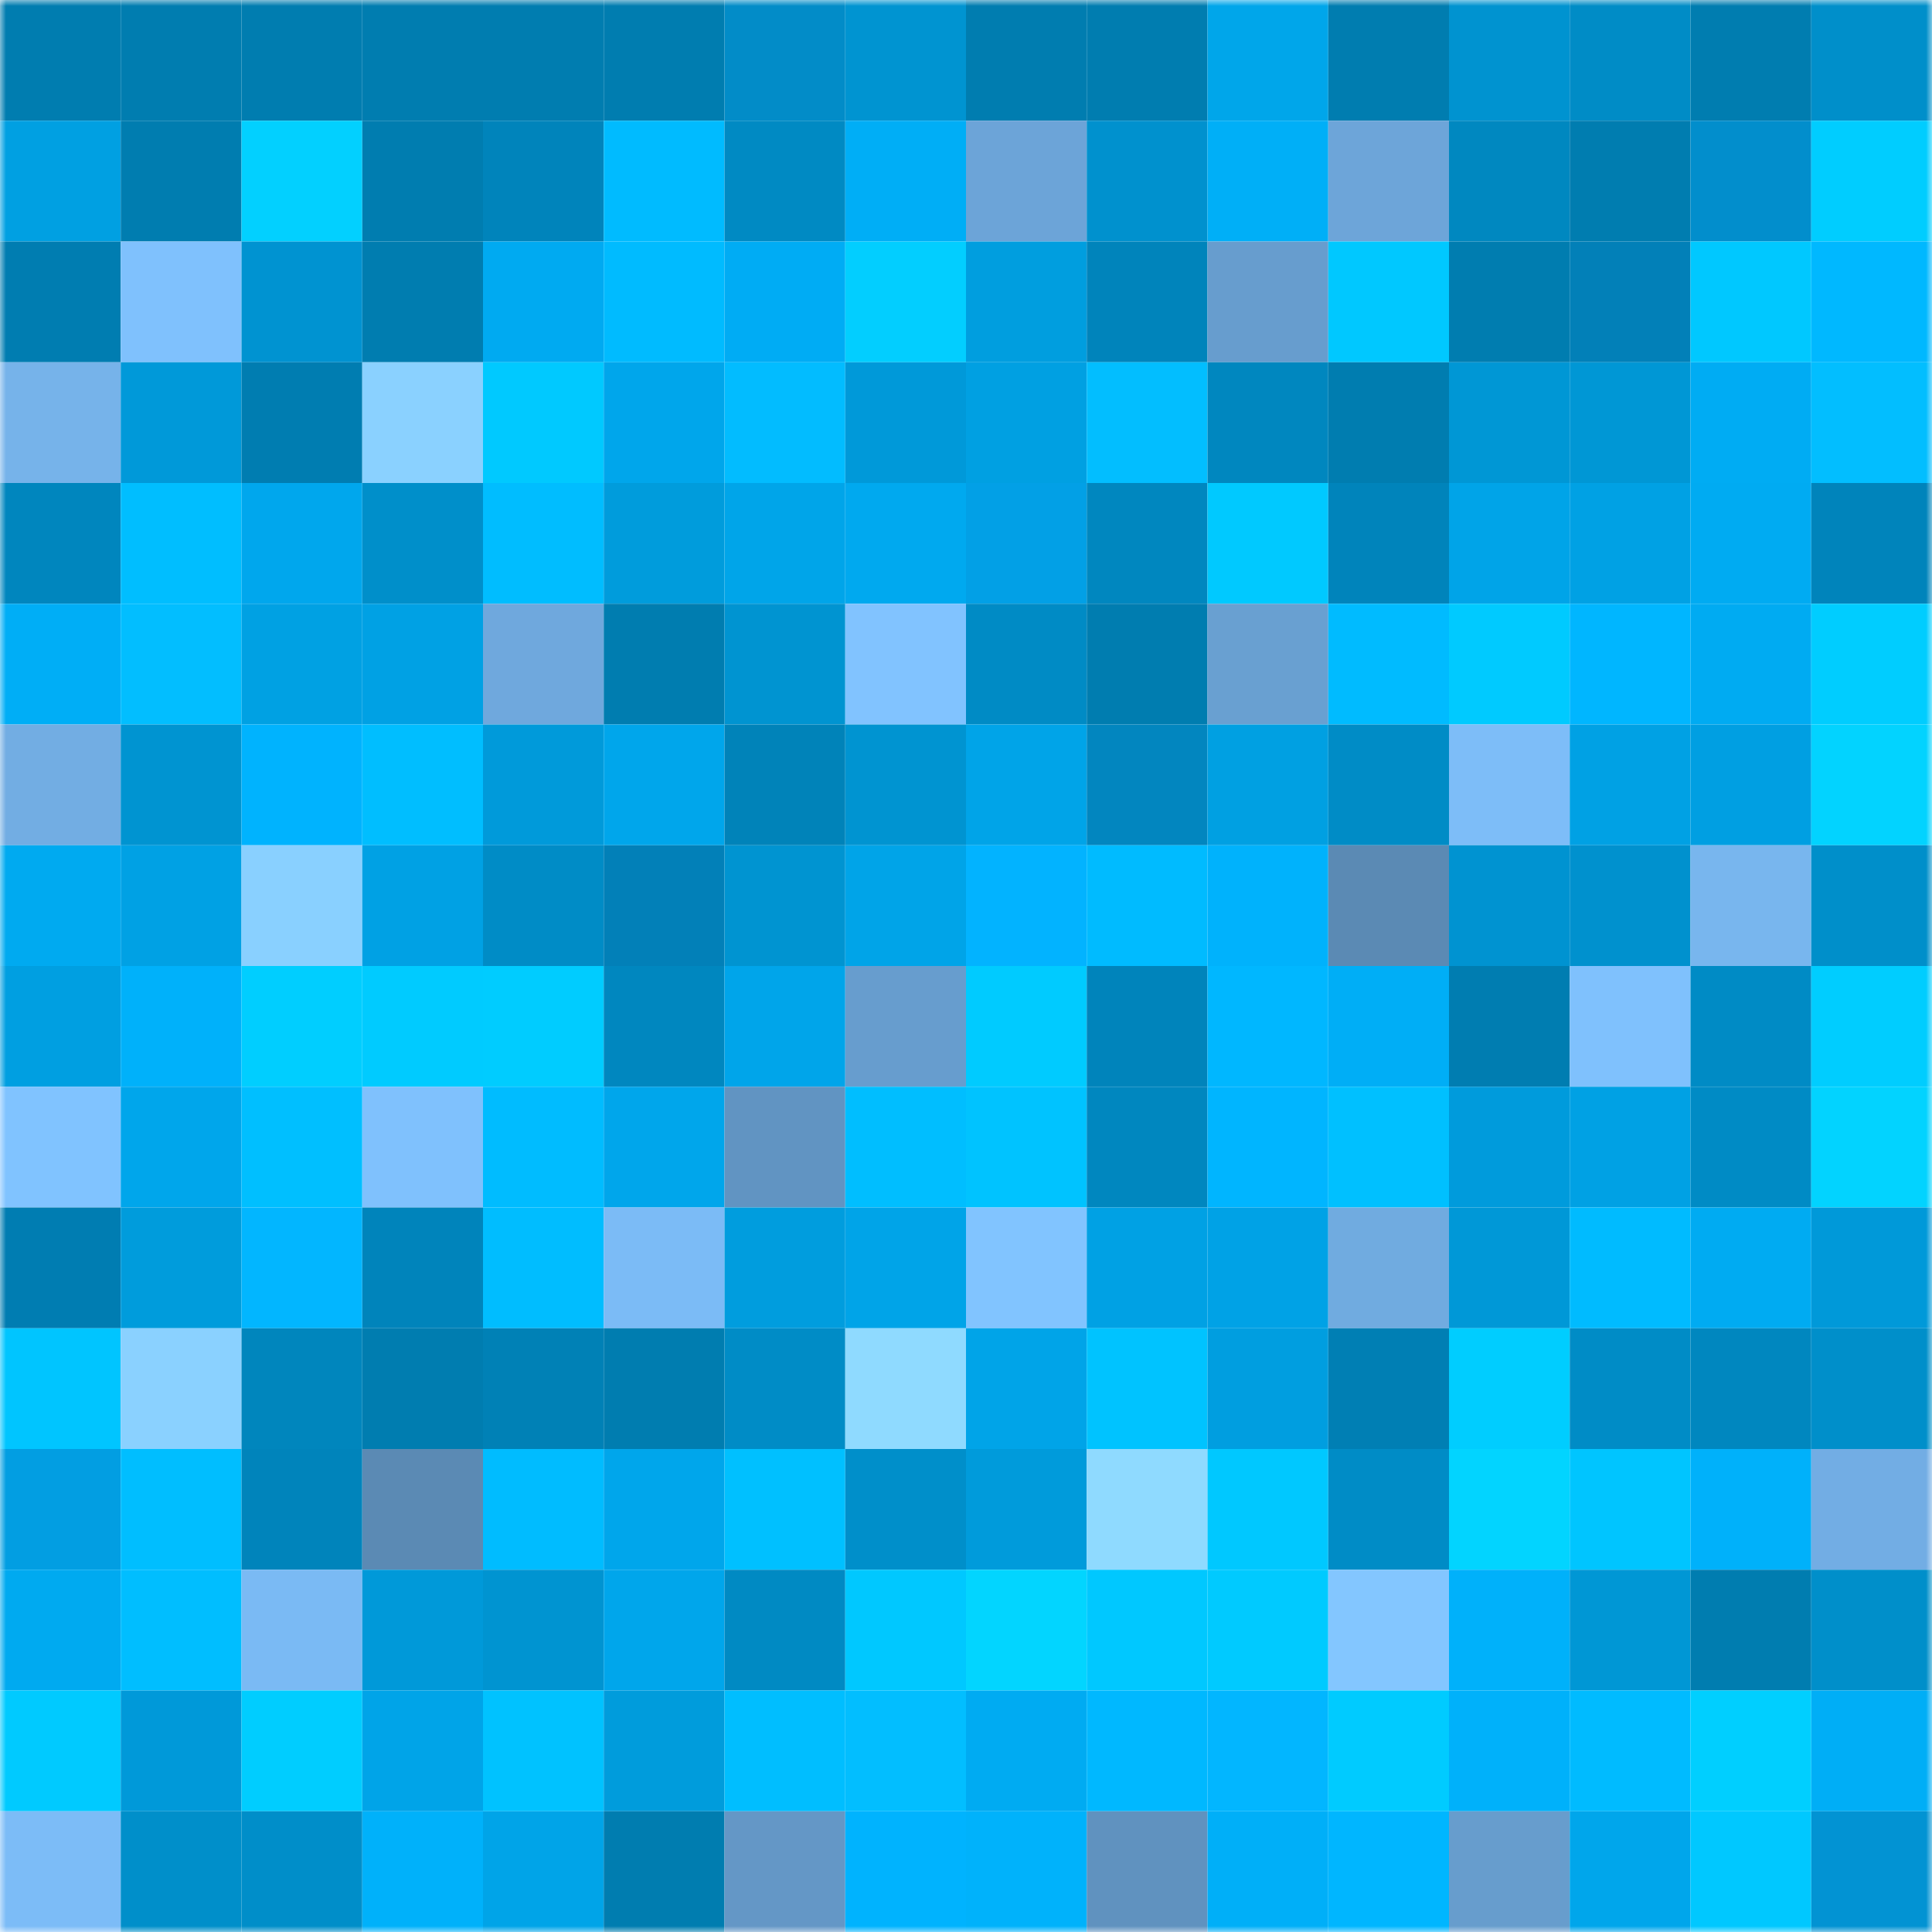 <svg viewBox="0 0 160 160" fill="none" role="img" xmlns="http://www.w3.org/2000/svg" width="240" height="240" name="ens%2C%E4%BD%BF%E5%8A%B2%E8%88%94%E7%8B%97%E5%BA%84%E8%88%94%E5%88%B0%E4%BB%96%E8%88%92%E6%9C%8D.eth"><title>ens,使劲舔狗庄舔到他舒服.eth</title><mask id="209089260" mask-type="alpha" maskUnits="userSpaceOnUse" x="0" y="0" width="160" height="160"><rect width="160" height="160" fill="#FFFFFF"></rect></mask><g mask="url(#209089260)"><rect x="0" y="0" width="10" height="10" fill="#007db0"></rect><rect x="10" y="0" width="10" height="10" fill="#007db0"></rect><rect x="20" y="0" width="10" height="10" fill="#007db0"></rect><rect x="30" y="0" width="10" height="10" fill="#007db0"></rect><rect x="40" y="0" width="10" height="10" fill="#007db0"></rect><rect x="50" y="0" width="10" height="10" fill="#007db0"></rect><rect x="60" y="0" width="10" height="10" fill="#028cc8"></rect><rect x="70" y="0" width="10" height="10" fill="#0094d1"></rect><rect x="80" y="0" width="10" height="10" fill="#007db0"></rect><rect x="90" y="0" width="10" height="10" fill="#007db0"></rect><rect x="100" y="0" width="10" height="10" fill="#00a6ea"></rect><rect x="110" y="0" width="10" height="10" fill="#007db0"></rect><rect x="120" y="0" width="10" height="10" fill="#0093d0"></rect><rect x="130" y="0" width="10" height="10" fill="#008cc6"></rect><rect x="140" y="0" width="10" height="10" fill="#007db0"></rect><rect x="150" y="0" width="10" height="10" fill="#008fca"></rect><rect x="0" y="10" width="10" height="10" fill="#00a0e2"></rect><rect x="10" y="10" width="10" height="10" fill="#007db0"></rect><rect x="20" y="10" width="10" height="10" fill="#02d0ff"></rect><rect x="30" y="10" width="10" height="10" fill="#007db0"></rect><rect x="40" y="10" width="10" height="10" fill="#0084bb"></rect><rect x="50" y="10" width="10" height="10" fill="#00bbff"></rect><rect x="60" y="10" width="10" height="10" fill="#008ac3"></rect><rect x="70" y="10" width="10" height="10" fill="#00aef6"></rect><rect x="80" y="10" width="10" height="10" fill="#6ca4d8"></rect><rect x="90" y="10" width="10" height="10" fill="#0091ce"></rect><rect x="100" y="10" width="10" height="10" fill="#00aff7"></rect><rect x="110" y="10" width="10" height="10" fill="#6da5d9"></rect><rect x="120" y="10" width="10" height="10" fill="#0088c0"></rect><rect x="130" y="10" width="10" height="10" fill="#007db0"></rect><rect x="140" y="10" width="10" height="10" fill="#028ecc"></rect><rect x="150" y="10" width="10" height="10" fill="#00cdff"></rect><rect x="0" y="20" width="10" height="10" fill="#007db1"></rect><rect x="10" y="20" width="10" height="10" fill="#7fc1fd"></rect><rect x="20" y="20" width="10" height="10" fill="#0093d1"></rect><rect x="30" y="20" width="10" height="10" fill="#007db0"></rect><rect x="40" y="20" width="10" height="10" fill="#00aaf1"></rect><rect x="50" y="20" width="10" height="10" fill="#00bbff"></rect><rect x="60" y="20" width="10" height="10" fill="#00acf4"></rect><rect x="70" y="20" width="10" height="10" fill="#02ceff"></rect><rect x="80" y="20" width="10" height="10" fill="#009edf"></rect><rect x="90" y="20" width="10" height="10" fill="#0084bb"></rect><rect x="100" y="20" width="10" height="10" fill="#679dce"></rect><rect x="110" y="20" width="10" height="10" fill="#00c8ff"></rect><rect x="120" y="20" width="10" height="10" fill="#007db0"></rect><rect x="130" y="20" width="10" height="10" fill="#0280b8"></rect><rect x="140" y="20" width="10" height="10" fill="#00c8ff"></rect><rect x="150" y="20" width="10" height="10" fill="#00b8ff"></rect><rect x="0" y="30" width="10" height="10" fill="#76b3ea"></rect><rect x="10" y="30" width="10" height="10" fill="#0099d9"></rect><rect x="20" y="30" width="10" height="10" fill="#007db1"></rect><rect x="30" y="30" width="10" height="10" fill="#8ad1ff"></rect><rect x="40" y="30" width="10" height="10" fill="#00c9ff"></rect><rect x="50" y="30" width="10" height="10" fill="#00a6eb"></rect><rect x="60" y="30" width="10" height="10" fill="#02bcff"></rect><rect x="70" y="30" width="10" height="10" fill="#0099d9"></rect><rect x="80" y="30" width="10" height="10" fill="#00a0e2"></rect><rect x="90" y="30" width="10" height="10" fill="#02beff"></rect><rect x="100" y="30" width="10" height="10" fill="#0087bf"></rect><rect x="110" y="30" width="10" height="10" fill="#007db0"></rect><rect x="120" y="30" width="10" height="10" fill="#0097d5"></rect><rect x="130" y="30" width="10" height="10" fill="#0097d5"></rect><rect x="140" y="30" width="10" height="10" fill="#00acf3"></rect><rect x="150" y="30" width="10" height="10" fill="#02beff"></rect><rect x="0" y="40" width="10" height="10" fill="#0086be"></rect><rect x="10" y="40" width="10" height="10" fill="#00beff"></rect><rect x="20" y="40" width="10" height="10" fill="#00a7ed"></rect><rect x="30" y="40" width="10" height="10" fill="#008fca"></rect><rect x="40" y="40" width="10" height="10" fill="#00bdff"></rect><rect x="50" y="40" width="10" height="10" fill="#009cdc"></rect><rect x="60" y="40" width="10" height="10" fill="#00a5e9"></rect><rect x="70" y="40" width="10" height="10" fill="#00a9ef"></rect><rect x="80" y="40" width="10" height="10" fill="#02a0e6"></rect><rect x="90" y="40" width="10" height="10" fill="#0087bf"></rect><rect x="100" y="40" width="10" height="10" fill="#00c9ff"></rect><rect x="110" y="40" width="10" height="10" fill="#0084bb"></rect><rect x="120" y="40" width="10" height="10" fill="#00a4e8"></rect><rect x="130" y="40" width="10" height="10" fill="#00a1e4"></rect><rect x="140" y="40" width="10" height="10" fill="#00abf2"></rect><rect x="150" y="40" width="10" height="10" fill="#0084bb"></rect><rect x="0" y="50" width="10" height="10" fill="#00aef6"></rect><rect x="10" y="50" width="10" height="10" fill="#02beff"></rect><rect x="20" y="50" width="10" height="10" fill="#00a1e3"></rect><rect x="30" y="50" width="10" height="10" fill="#00a1e4"></rect><rect x="40" y="50" width="10" height="10" fill="#6fa8dd"></rect><rect x="50" y="50" width="10" height="10" fill="#007db0"></rect><rect x="60" y="50" width="10" height="10" fill="#0094d1"></rect><rect x="70" y="50" width="10" height="10" fill="#81c3ff"></rect><rect x="80" y="50" width="10" height="10" fill="#008bc5"></rect><rect x="90" y="50" width="10" height="10" fill="#007db0"></rect><rect x="100" y="50" width="10" height="10" fill="#69a0d1"></rect><rect x="110" y="50" width="10" height="10" fill="#00bbff"></rect><rect x="120" y="50" width="10" height="10" fill="#00caff"></rect><rect x="130" y="50" width="10" height="10" fill="#00b6ff"></rect><rect x="140" y="50" width="10" height="10" fill="#00abf2"></rect><rect x="150" y="50" width="10" height="10" fill="#00cdff"></rect><rect x="0" y="60" width="10" height="10" fill="#72ade3"></rect><rect x="10" y="60" width="10" height="10" fill="#0094d1"></rect><rect x="20" y="60" width="10" height="10" fill="#00b3fe"></rect><rect x="30" y="60" width="10" height="10" fill="#00beff"></rect><rect x="40" y="60" width="10" height="10" fill="#009ada"></rect><rect x="50" y="60" width="10" height="10" fill="#00a6eb"></rect><rect x="60" y="60" width="10" height="10" fill="#0083b9"></rect><rect x="70" y="60" width="10" height="10" fill="#0094d1"></rect><rect x="80" y="60" width="10" height="10" fill="#00a4e8"></rect><rect x="90" y="60" width="10" height="10" fill="#0286bf"></rect><rect x="100" y="60" width="10" height="10" fill="#00a0e2"></rect><rect x="110" y="60" width="10" height="10" fill="#008cc6"></rect><rect x="120" y="60" width="10" height="10" fill="#7dbdf8"></rect><rect x="130" y="60" width="10" height="10" fill="#00a1e4"></rect><rect x="140" y="60" width="10" height="10" fill="#009fe2"></rect><rect x="150" y="60" width="10" height="10" fill="#02d3ff"></rect><rect x="0" y="70" width="10" height="10" fill="#00aaf0"></rect><rect x="10" y="70" width="10" height="10" fill="#00a1e4"></rect><rect x="20" y="70" width="10" height="10" fill="#89d0ff"></rect><rect x="30" y="70" width="10" height="10" fill="#00a1e4"></rect><rect x="40" y="70" width="10" height="10" fill="#008cc6"></rect><rect x="50" y="70" width="10" height="10" fill="#0280b8"></rect><rect x="60" y="70" width="10" height="10" fill="#0094d1"></rect><rect x="70" y="70" width="10" height="10" fill="#00a4e8"></rect><rect x="80" y="70" width="10" height="10" fill="#02b3ff"></rect><rect x="90" y="70" width="10" height="10" fill="#00bbff"></rect><rect x="100" y="70" width="10" height="10" fill="#00b2fc"></rect><rect x="110" y="70" width="10" height="10" fill="#5b8ab4"></rect><rect x="120" y="70" width="10" height="10" fill="#0093d1"></rect><rect x="130" y="70" width="10" height="10" fill="#0091ce"></rect><rect x="140" y="70" width="10" height="10" fill="#78b6ee"></rect><rect x="150" y="70" width="10" height="10" fill="#008fca"></rect><rect x="0" y="80" width="10" height="10" fill="#009fe1"></rect><rect x="10" y="80" width="10" height="10" fill="#00b1fa"></rect><rect x="20" y="80" width="10" height="10" fill="#00ceff"></rect><rect x="30" y="80" width="10" height="10" fill="#00cbff"></rect><rect x="40" y="80" width="10" height="10" fill="#00ccff"></rect><rect x="50" y="80" width="10" height="10" fill="#0087bf"></rect><rect x="60" y="80" width="10" height="10" fill="#00a5ea"></rect><rect x="70" y="80" width="10" height="10" fill="#679dce"></rect><rect x="80" y="80" width="10" height="10" fill="#00cbff"></rect><rect x="90" y="80" width="10" height="10" fill="#0084bb"></rect><rect x="100" y="80" width="10" height="10" fill="#00b7ff"></rect><rect x="110" y="80" width="10" height="10" fill="#00aef6"></rect><rect x="120" y="80" width="10" height="10" fill="#007db1"></rect><rect x="130" y="80" width="10" height="10" fill="#7fc1fd"></rect><rect x="140" y="80" width="10" height="10" fill="#008bc5"></rect><rect x="150" y="80" width="10" height="10" fill="#00cdff"></rect><rect x="0" y="90" width="10" height="10" fill="#80c3ff"></rect><rect x="10" y="90" width="10" height="10" fill="#00a6eb"></rect><rect x="20" y="90" width="10" height="10" fill="#00bfff"></rect><rect x="30" y="90" width="10" height="10" fill="#7fc1fd"></rect><rect x="40" y="90" width="10" height="10" fill="#00bcff"></rect><rect x="50" y="90" width="10" height="10" fill="#00a6eb"></rect><rect x="60" y="90" width="10" height="10" fill="#6194c2"></rect><rect x="70" y="90" width="10" height="10" fill="#00beff"></rect><rect x="80" y="90" width="10" height="10" fill="#00c3ff"></rect><rect x="90" y="90" width="10" height="10" fill="#0087bf"></rect><rect x="100" y="90" width="10" height="10" fill="#00b5ff"></rect><rect x="110" y="90" width="10" height="10" fill="#00c0ff"></rect><rect x="120" y="90" width="10" height="10" fill="#009bdc"></rect><rect x="130" y="90" width="10" height="10" fill="#00a1e4"></rect><rect x="140" y="90" width="10" height="10" fill="#008bc5"></rect><rect x="150" y="90" width="10" height="10" fill="#02d3ff"></rect><rect x="0" y="100" width="10" height="10" fill="#007db2"></rect><rect x="10" y="100" width="10" height="10" fill="#009cdc"></rect><rect x="20" y="100" width="10" height="10" fill="#02b6ff"></rect><rect x="30" y="100" width="10" height="10" fill="#0084bb"></rect><rect x="40" y="100" width="10" height="10" fill="#00bdff"></rect><rect x="50" y="100" width="10" height="10" fill="#7bbbf6"></rect><rect x="60" y="100" width="10" height="10" fill="#009dde"></rect><rect x="70" y="100" width="10" height="10" fill="#00a4e8"></rect><rect x="80" y="100" width="10" height="10" fill="#81c4ff"></rect><rect x="90" y="100" width="10" height="10" fill="#00a1e4"></rect><rect x="100" y="100" width="10" height="10" fill="#00a2e6"></rect><rect x="110" y="100" width="10" height="10" fill="#70abe0"></rect><rect x="120" y="100" width="10" height="10" fill="#0098d7"></rect><rect x="130" y="100" width="10" height="10" fill="#00bbff"></rect><rect x="140" y="100" width="10" height="10" fill="#00abf2"></rect><rect x="150" y="100" width="10" height="10" fill="#0099d9"></rect><rect x="0" y="110" width="10" height="10" fill="#00c5ff"></rect><rect x="10" y="110" width="10" height="10" fill="#8ad1ff"></rect><rect x="20" y="110" width="10" height="10" fill="#0086bd"></rect><rect x="30" y="110" width="10" height="10" fill="#007db0"></rect><rect x="40" y="110" width="10" height="10" fill="#0081b6"></rect><rect x="50" y="110" width="10" height="10" fill="#007db0"></rect><rect x="60" y="110" width="10" height="10" fill="#008cc6"></rect><rect x="70" y="110" width="10" height="10" fill="#8fdaff"></rect><rect x="80" y="110" width="10" height="10" fill="#00a4e8"></rect><rect x="90" y="110" width="10" height="10" fill="#00c3ff"></rect><rect x="100" y="110" width="10" height="10" fill="#009ee0"></rect><rect x="110" y="110" width="10" height="10" fill="#007fb4"></rect><rect x="120" y="110" width="10" height="10" fill="#00cdff"></rect><rect x="130" y="110" width="10" height="10" fill="#008cc6"></rect><rect x="140" y="110" width="10" height="10" fill="#0087bf"></rect><rect x="150" y="110" width="10" height="10" fill="#008fca"></rect><rect x="0" y="120" width="10" height="10" fill="#029ee2"></rect><rect x="10" y="120" width="10" height="10" fill="#00beff"></rect><rect x="20" y="120" width="10" height="10" fill="#0084bb"></rect><rect x="30" y="120" width="10" height="10" fill="#5b8ab4"></rect><rect x="40" y="120" width="10" height="10" fill="#00bcff"></rect><rect x="50" y="120" width="10" height="10" fill="#00a6eb"></rect><rect x="60" y="120" width="10" height="10" fill="#00c0ff"></rect><rect x="70" y="120" width="10" height="10" fill="#008fca"></rect><rect x="80" y="120" width="10" height="10" fill="#009bdb"></rect><rect x="90" y="120" width="10" height="10" fill="#8fdaff"></rect><rect x="100" y="120" width="10" height="10" fill="#00c8ff"></rect><rect x="110" y="120" width="10" height="10" fill="#008cc6"></rect><rect x="120" y="120" width="10" height="10" fill="#02d4ff"></rect><rect x="130" y="120" width="10" height="10" fill="#00c5ff"></rect><rect x="140" y="120" width="10" height="10" fill="#00b1fa"></rect><rect x="150" y="120" width="10" height="10" fill="#72ade4"></rect><rect x="0" y="130" width="10" height="10" fill="#00aaf0"></rect><rect x="10" y="130" width="10" height="10" fill="#00beff"></rect><rect x="20" y="130" width="10" height="10" fill="#7abaf4"></rect><rect x="30" y="130" width="10" height="10" fill="#0099d9"></rect><rect x="40" y="130" width="10" height="10" fill="#0094d1"></rect><rect x="50" y="130" width="10" height="10" fill="#00a6eb"></rect><rect x="60" y="130" width="10" height="10" fill="#008ac3"></rect><rect x="70" y="130" width="10" height="10" fill="#00c8ff"></rect><rect x="80" y="130" width="10" height="10" fill="#02d5ff"></rect><rect x="90" y="130" width="10" height="10" fill="#00c8ff"></rect><rect x="100" y="130" width="10" height="10" fill="#00caff"></rect><rect x="110" y="130" width="10" height="10" fill="#83c6ff"></rect><rect x="120" y="130" width="10" height="10" fill="#00b1fa"></rect><rect x="130" y="130" width="10" height="10" fill="#0097d5"></rect><rect x="140" y="130" width="10" height="10" fill="#007db0"></rect><rect x="150" y="130" width="10" height="10" fill="#008fca"></rect><rect x="0" y="140" width="10" height="10" fill="#00caff"></rect><rect x="10" y="140" width="10" height="10" fill="#0099d9"></rect><rect x="20" y="140" width="10" height="10" fill="#00cdff"></rect><rect x="30" y="140" width="10" height="10" fill="#00a4e8"></rect><rect x="40" y="140" width="10" height="10" fill="#00c2ff"></rect><rect x="50" y="140" width="10" height="10" fill="#009cdc"></rect><rect x="60" y="140" width="10" height="10" fill="#00beff"></rect><rect x="70" y="140" width="10" height="10" fill="#02beff"></rect><rect x="80" y="140" width="10" height="10" fill="#00abf2"></rect><rect x="90" y="140" width="10" height="10" fill="#00b8ff"></rect><rect x="100" y="140" width="10" height="10" fill="#02b6ff"></rect><rect x="110" y="140" width="10" height="10" fill="#00cbff"></rect><rect x="120" y="140" width="10" height="10" fill="#00b1fa"></rect><rect x="130" y="140" width="10" height="10" fill="#00bbff"></rect><rect x="140" y="140" width="10" height="10" fill="#00cfff"></rect><rect x="150" y="140" width="10" height="10" fill="#00aef6"></rect><rect x="0" y="150" width="10" height="10" fill="#7cbcf7"></rect><rect x="10" y="150" width="10" height="10" fill="#008fca"></rect><rect x="20" y="150" width="10" height="10" fill="#008ec9"></rect><rect x="30" y="150" width="10" height="10" fill="#00b1fa"></rect><rect x="40" y="150" width="10" height="10" fill="#00a4e8"></rect><rect x="50" y="150" width="10" height="10" fill="#007db0"></rect><rect x="60" y="150" width="10" height="10" fill="#6497c6"></rect><rect x="70" y="150" width="10" height="10" fill="#00b3fe"></rect><rect x="80" y="150" width="10" height="10" fill="#00b2fb"></rect><rect x="90" y="150" width="10" height="10" fill="#6092bf"></rect><rect x="100" y="150" width="10" height="10" fill="#00aff8"></rect><rect x="110" y="150" width="10" height="10" fill="#00b6ff"></rect><rect x="120" y="150" width="10" height="10" fill="#679dcd"></rect><rect x="130" y="150" width="10" height="10" fill="#00a6eb"></rect><rect x="140" y="150" width="10" height="10" fill="#00c8ff"></rect><rect x="150" y="150" width="10" height="10" fill="#0293d3"></rect></g></svg>